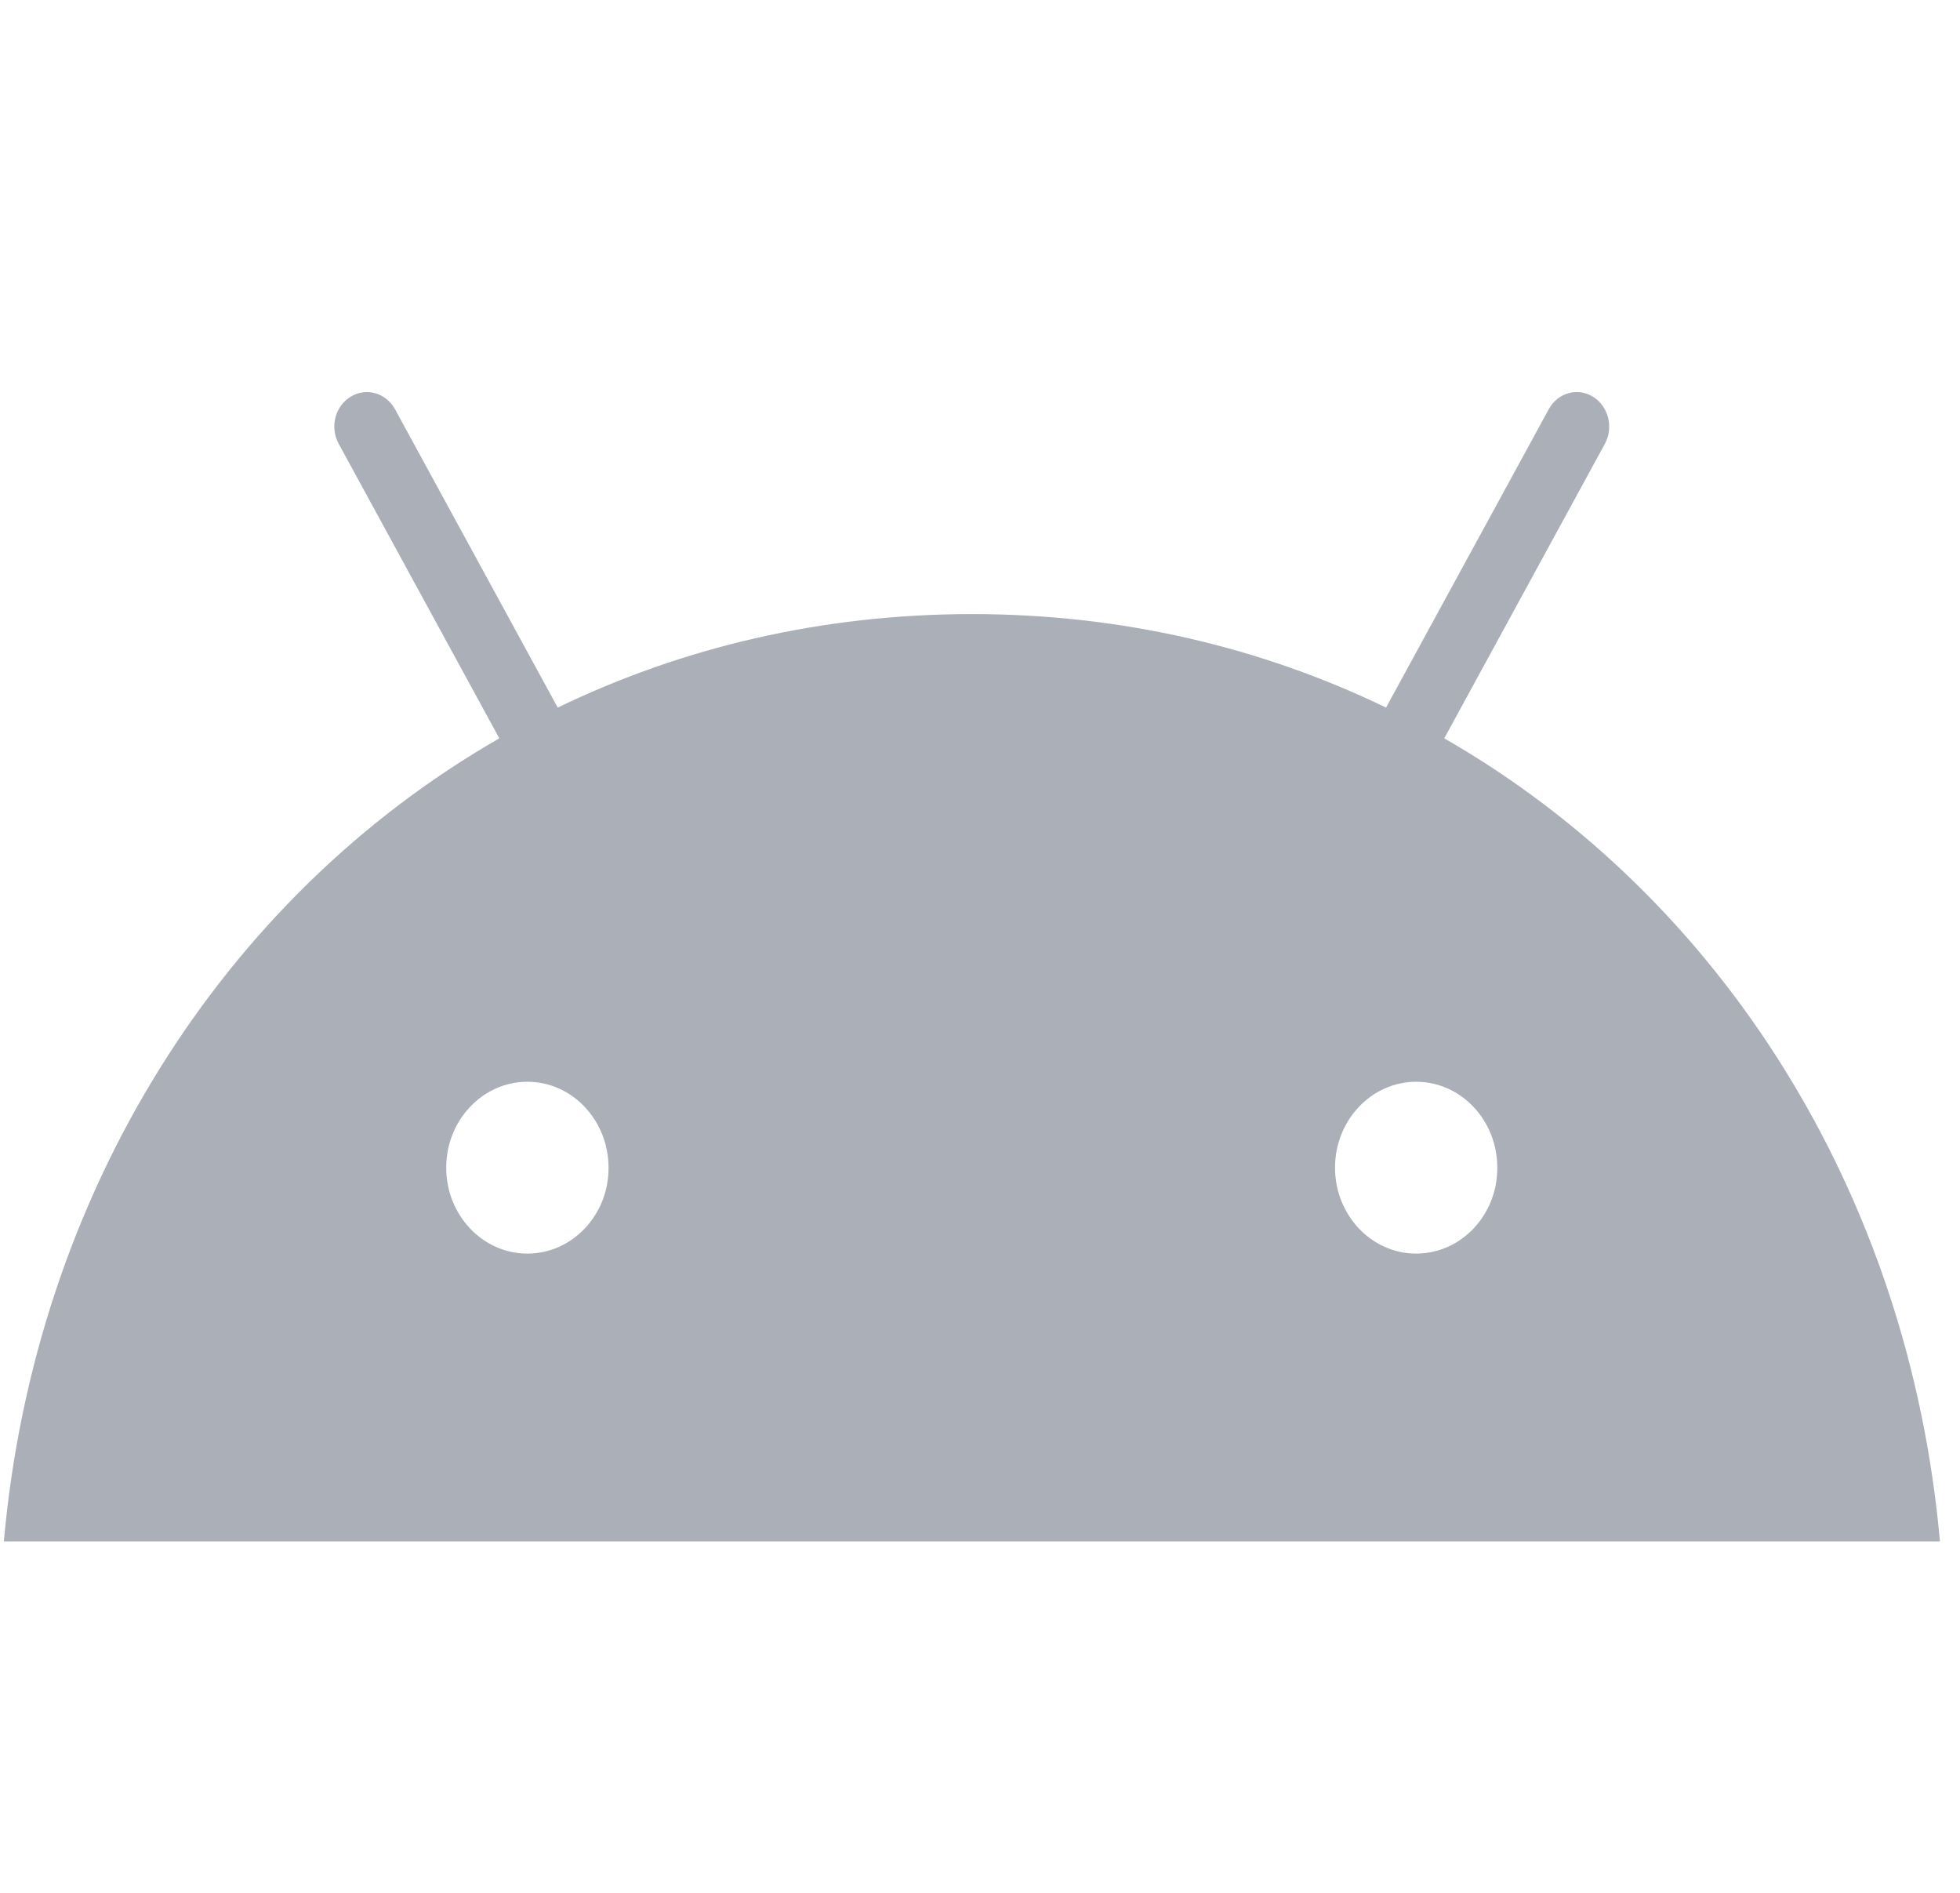 <svg width="29" height="28" viewBox="0 0 29 28" fill="none" xmlns="http://www.w3.org/2000/svg">
<g clip-path="url(#clip0_2516_3247)">
<path d="M21.369 10.922L23.745 6.566C23.879 6.321 23.798 6.011 23.57 5.869C23.343 5.727 23.046 5.81 22.915 6.054L20.508 10.467C18.671 9.579 16.604 9.084 14.38 9.084C12.156 9.084 10.089 9.579 8.252 10.467L5.845 6.054C5.71 5.81 5.417 5.727 5.187 5.869C4.956 6.011 4.878 6.321 5.012 6.566L7.388 10.922C3.291 13.273 0.515 17.662 0.057 22.801H28.703C28.245 17.662 25.469 13.273 21.369 10.922ZM7.803 18.544C7.139 18.544 6.602 17.973 6.602 17.273C6.602 16.57 7.142 16.002 7.803 16.002C8.467 16.002 9.004 16.573 9.004 17.273C9.007 17.973 8.467 18.544 7.803 18.544ZM20.954 18.544C20.29 18.544 19.753 17.973 19.753 17.273C19.753 16.57 20.293 16.002 20.954 16.002C21.618 16.002 22.154 16.573 22.154 17.273C22.157 17.973 21.618 18.544 20.954 18.544Z" fill="#ABAFB7"/>
</g>
<defs>
<clipPath id="clip0_2516_3247">
<rect width="28.666" height="26.483" fill="white" transform="translate(0.04 0.834)"/>
</clipPath>
</defs>
</svg>

